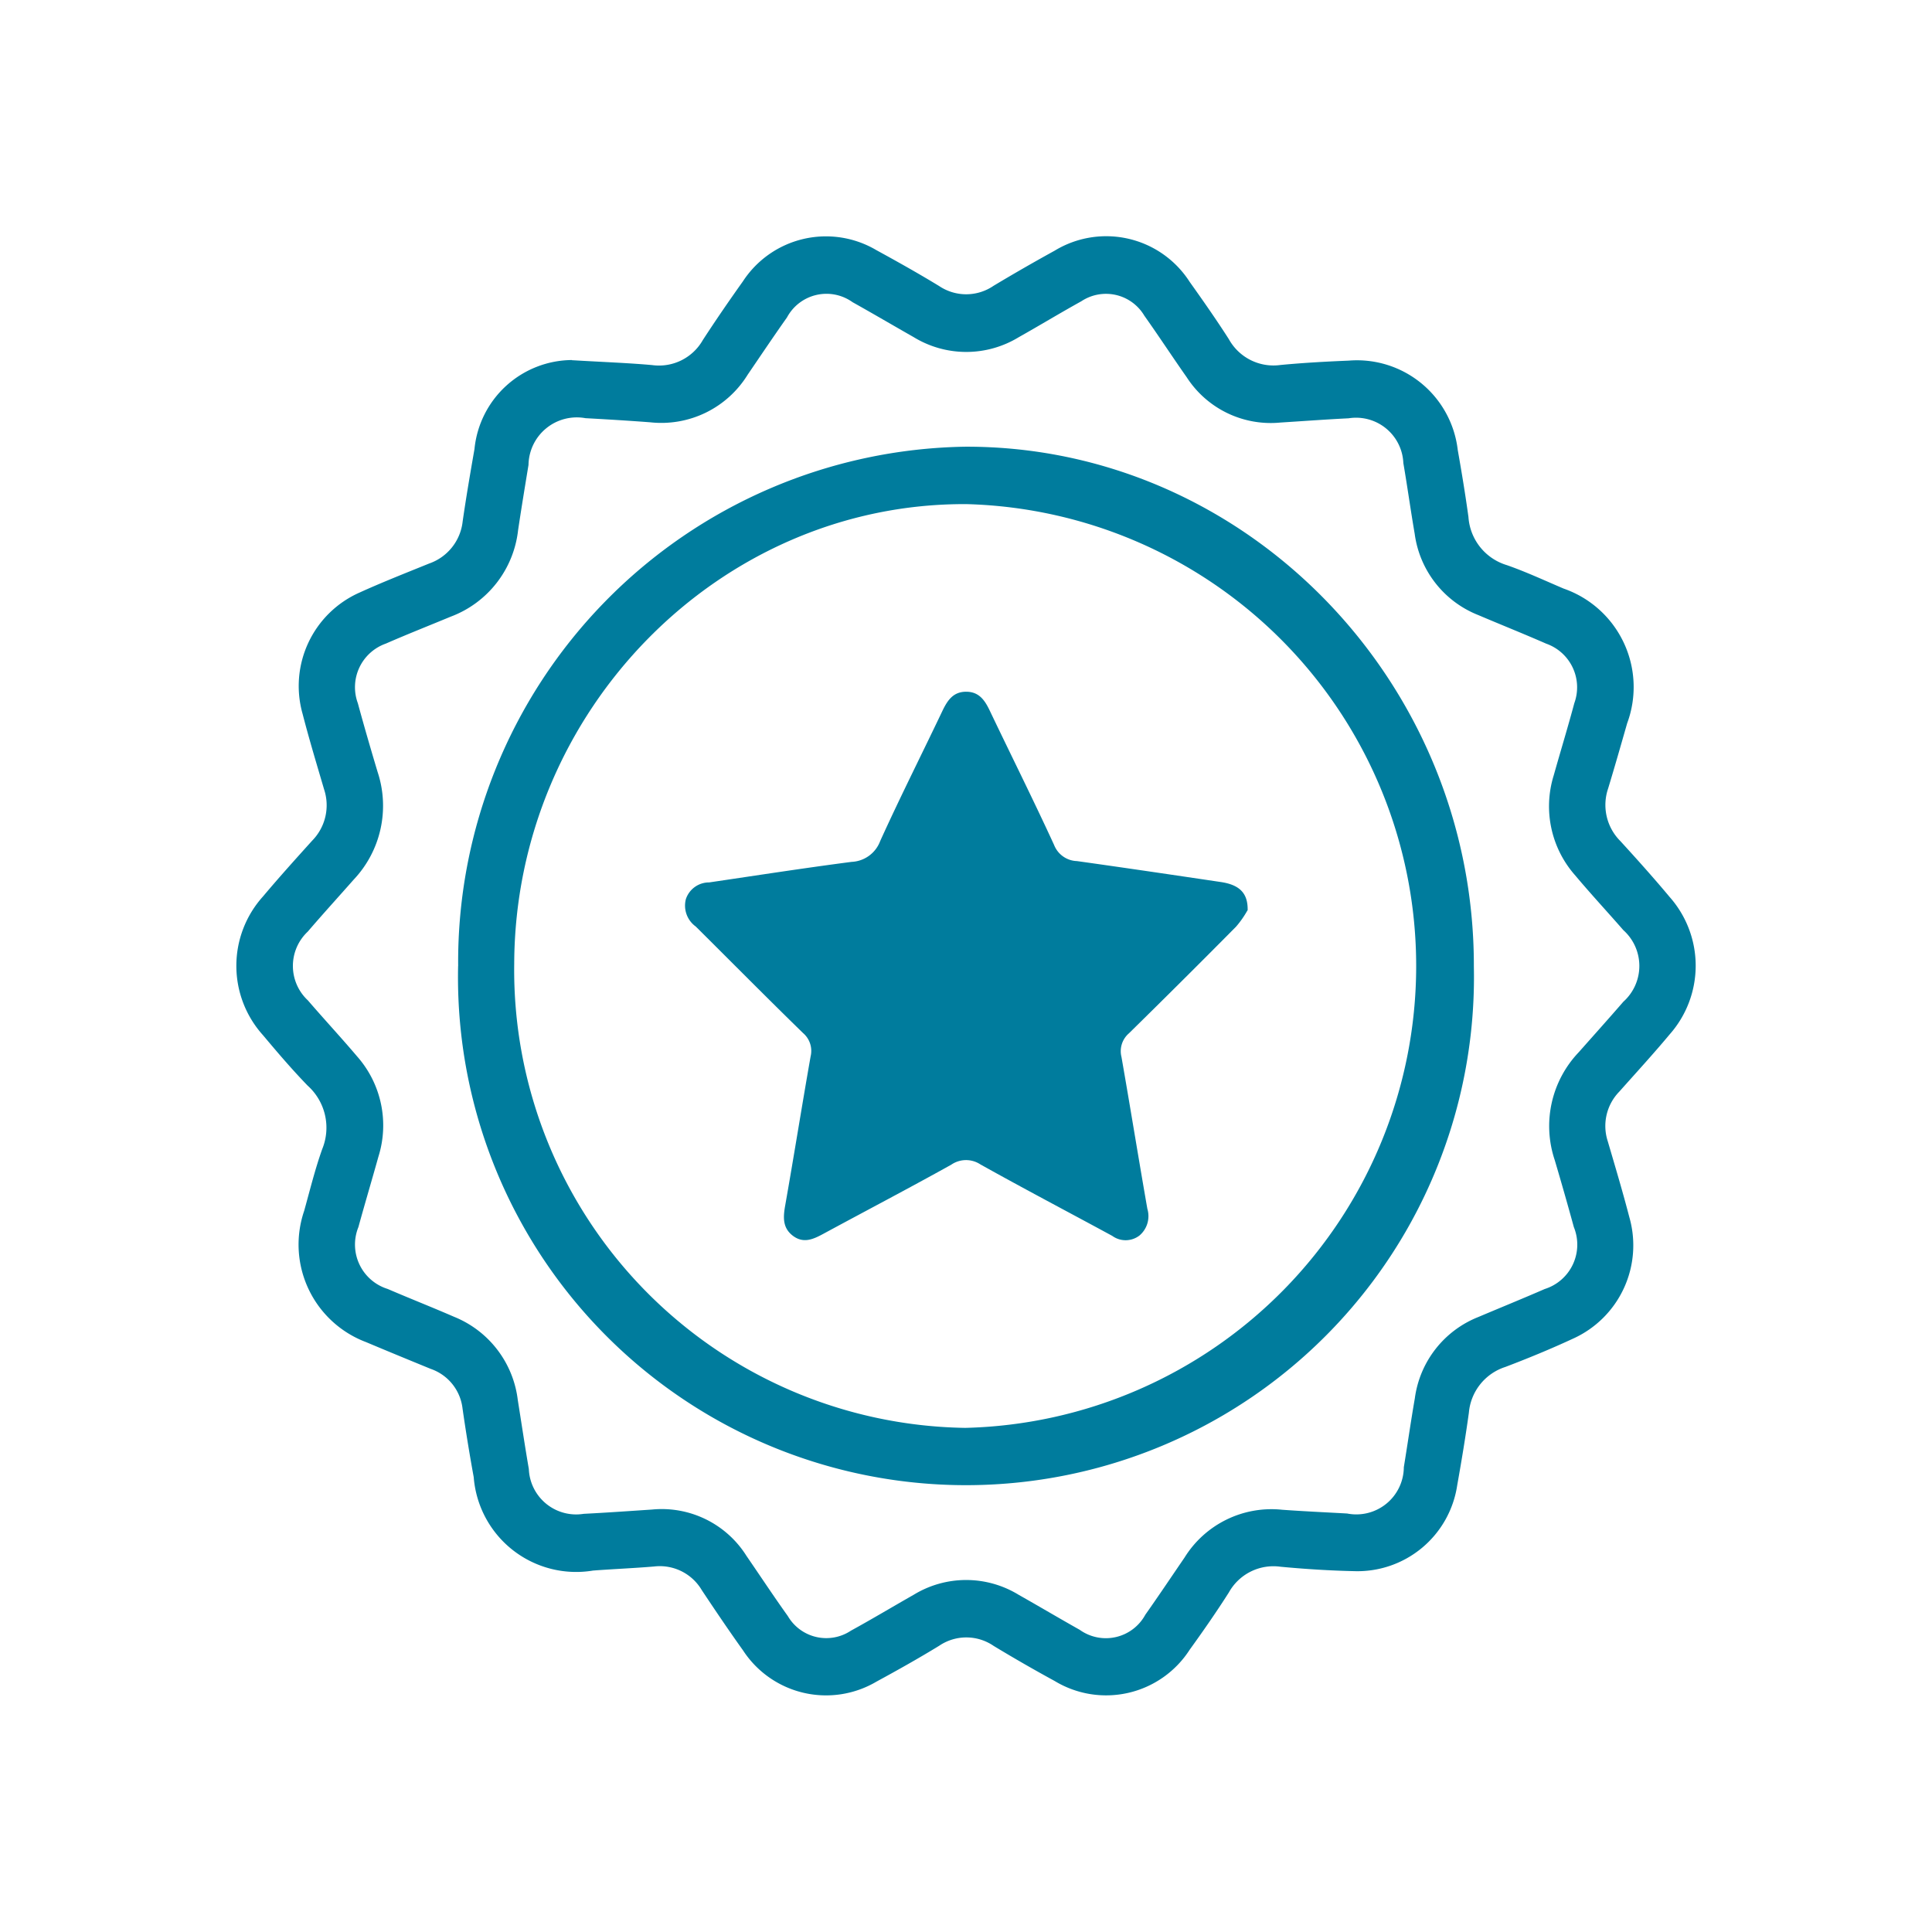 <svg xmlns="http://www.w3.org/2000/svg" xmlns:xlink="http://www.w3.org/1999/xlink" width="76" height="76" viewBox="0 0 76 76">
  <defs>
    <clipPath id="clip-path">
      <rect id="Rectangle_485" data-name="Rectangle 485" width="58" height="58" transform="translate(-0.3 -0.3)" fill="#007c9d"/>
    </clipPath>
  </defs>
  <g id="ips_speciality" transform="translate(-4040 884)">
    <rect id="Rectangle_3048" data-name="Rectangle 3048" width="76" height="76" transform="translate(4040 -884)" fill="#fff" opacity="0"/>
    <g id="Group_12269" data-name="Group 12269" transform="translate(3601.3 -11863.601)">
      <g id="Group_2709" data-name="Group 2709" transform="translate(448 10988.9)" clip-path="url(#clip-path)">
        <path id="Path_1715" data-name="Path 1715" d="M13.192,4.869c1.331.078,2.249.11,3.166.193a1.981,1.981,0,0,0,1.988-.983c.508-.782,1.037-1.551,1.578-2.311A3.9,3.9,0,0,1,25.178.542c.83.453,1.656.917,2.464,1.409a1.908,1.908,0,0,0,2.142-.008q1.188-.713,2.4-1.38A3.9,3.9,0,0,1,37.5,1.79c.527.74,1.049,1.485,1.538,2.249a2.006,2.006,0,0,0,2.038,1.018c.891-.085,1.784-.134,2.682-.171A3.989,3.989,0,0,1,48.044,8.4c.155.877.3,1.757.421,2.637a2.127,2.127,0,0,0,1.511,1.894c.759.265,1.492.607,2.232.922a4.1,4.1,0,0,1,2.5,5.3c-.244.853-.489,1.711-.747,2.56a2.008,2.008,0,0,0,.482,2.075c.659.721,1.312,1.449,1.939,2.2a4.078,4.078,0,0,1,0,5.4c-.641.769-1.319,1.507-1.982,2.253a1.935,1.935,0,0,0-.455,1.952c.29.988.586,1.976.845,2.973a4.027,4.027,0,0,1-2.2,4.788c-.877.407-1.772.776-2.675,1.119a2.078,2.078,0,0,0-1.433,1.8c-.132.953-.289,1.9-.458,2.848a3.968,3.968,0,0,1-4.058,3.384c-.964-.021-1.929-.083-2.889-.173a2.007,2.007,0,0,0-2.039,1.015c-.489.767-1.008,1.514-1.539,2.249a3.907,3.907,0,0,1-5.311,1.23q-1.215-.663-2.4-1.38a1.9,1.9,0,0,0-2.141-.007c-.807.494-1.633.958-2.464,1.409a3.9,3.9,0,0,1-5.256-1.229c-.555-.776-1.091-1.57-1.62-2.366a1.916,1.916,0,0,0-1.878-.931c-.8.067-1.606.1-2.4.16a4.043,4.043,0,0,1-4.694-3.674q-.246-1.35-.441-2.709A1.873,1.873,0,0,0,7.648,44.55c-.853-.349-1.706-.7-2.551-1.056a4.1,4.1,0,0,1-2.432-5.161c.226-.812.427-1.634.709-2.427a2.223,2.223,0,0,0-.572-2.5c-.614-.634-1.19-1.308-1.758-1.986a4.076,4.076,0,0,1,0-5.454c.629-.748,1.284-1.474,1.939-2.2a1.985,1.985,0,0,0,.465-2.017c-.29-.988-.589-1.975-.846-2.972a4.02,4.02,0,0,1,2.242-4.767c.9-.409,1.823-.771,2.739-1.143A1.98,1.98,0,0,0,8.9,11.21c.137-.952.3-1.9.465-2.847a3.881,3.881,0,0,1,3.825-3.5m30.5,45.374a1.869,1.869,0,0,0,2.233-1.821c.147-.9.277-1.809.433-2.709a4.009,4.009,0,0,1,2.5-3.2c.869-.368,1.743-.723,2.609-1.1a1.83,1.83,0,0,0,1.146-2.436q-.361-1.319-.752-2.637a4.208,4.208,0,0,1,.945-4.242c.586-.662,1.176-1.319,1.755-1.987a1.89,1.89,0,0,0,0-2.815c-.627-.719-1.276-1.418-1.89-2.149A4.1,4.1,0,0,1,51.82,21.2c.266-.947.555-1.887.809-2.837a1.821,1.821,0,0,0-1.106-2.343c-.885-.388-1.784-.747-2.673-1.125a4.01,4.01,0,0,1-2.5-3.2c-.16-.925-.287-1.855-.446-2.779a1.862,1.862,0,0,0-2.154-1.761c-.9.044-1.789.111-2.683.167A3.934,3.934,0,0,1,37.382,5.54c-.562-.8-1.1-1.623-1.665-2.419a1.755,1.755,0,0,0-2.482-.569c-.828.458-1.637.95-2.461,1.413a3.965,3.965,0,0,1-4.137-.006c-.8-.455-1.6-.925-2.4-1.372a1.762,1.762,0,0,0-2.579.6c-.525.742-1.033,1.5-1.544,2.249a3.991,3.991,0,0,1-3.838,1.876c-.848-.064-1.7-.116-2.545-.162A1.9,1.9,0,0,0,11.49,8.988c-.14.853-.282,1.713-.41,2.571a4.121,4.121,0,0,1-2.653,3.4c-.853.354-1.706.69-2.55,1.059a1.819,1.819,0,0,0-1.1,2.346c.244.9.507,1.8.776,2.7a4.231,4.231,0,0,1-.946,4.245c-.6.681-1.211,1.351-1.8,2.038a1.851,1.851,0,0,0,.005,2.706c.638.74,1.3,1.454,1.933,2.2A4.1,4.1,0,0,1,5.586,36.2c-.258.925-.533,1.845-.787,2.77a1.828,1.828,0,0,0,1.151,2.434c.866.373,1.745.718,2.609,1.094a4.052,4.052,0,0,1,2.51,3.279c.144.9.279,1.808.434,2.709a1.862,1.862,0,0,0,2.159,1.764c.9-.045,1.789-.109,2.683-.168a3.937,3.937,0,0,1,3.723,1.828c.543.789,1.068,1.586,1.624,2.363a1.751,1.751,0,0,0,2.482.573c.829-.454,1.641-.942,2.464-1.409a3.956,3.956,0,0,1,4.136,0c.8.452,1.6.926,2.4,1.376a1.767,1.767,0,0,0,2.581-.595c.524-.742,1.03-1.5,1.543-2.249a4.024,4.024,0,0,1,3.84-1.879c.848.061,1.7.1,2.546.147" transform="translate(0 0.001)" fill="#007c9d"/>
        <path id="Path_1716" data-name="Path 1716" d="M47.351,64.374A20.269,20.269,0,0,1,67.306,43.941c10.993-.026,20.025,9.21,20,20.455a19.983,19.983,0,1,1-39.957-.022M67.3,82.538A18.175,18.175,0,0,0,67.356,46.2c-9.708-.057-17.763,8.119-17.8,18.073A18.017,18.017,0,0,0,67.3,82.538" transform="translate(-38.628 -35.668)" fill="#007c9d"/>
        <path id="Path_1717" data-name="Path 1717" d="M101.881,81.623a3.832,3.832,0,0,1-.444.634q-2.094,2.114-4.213,4.195a.926.926,0,0,0-.295.931c.348,1.989.67,3.982,1.018,5.973a1,1,0,0,1-.31,1.051.894.894,0,0,1-1.07.015c-1.729-.939-3.471-1.852-5.189-2.813a1.026,1.026,0,0,0-1.145.012c-1.672.931-3.366,1.817-5.048,2.728-.388.209-.764.375-1.169.078-.42-.31-.4-.727-.316-1.2.345-1.952.656-3.91,1-5.863a.925.925,0,0,0-.3-.924c-1.419-1.383-2.812-2.792-4.219-4.189a1.014,1.014,0,0,1-.388-1.075.96.96,0,0,1,.918-.659c1.867-.275,3.732-.565,5.6-.808a1.26,1.26,0,0,0,1.127-.821c.786-1.731,1.643-3.429,2.46-5.145.2-.411.427-.728.924-.727s.725.324.921.734c.842,1.765,1.718,3.515,2.535,5.293a1,1,0,0,0,.9.635c1.886.264,3.771.543,5.655.823.726.107,1.077.427,1.059,1.118" transform="translate(-62.113 -55.104)" fill="#007c9d"/>
      </g>
    </g>
  </g>
</svg>
